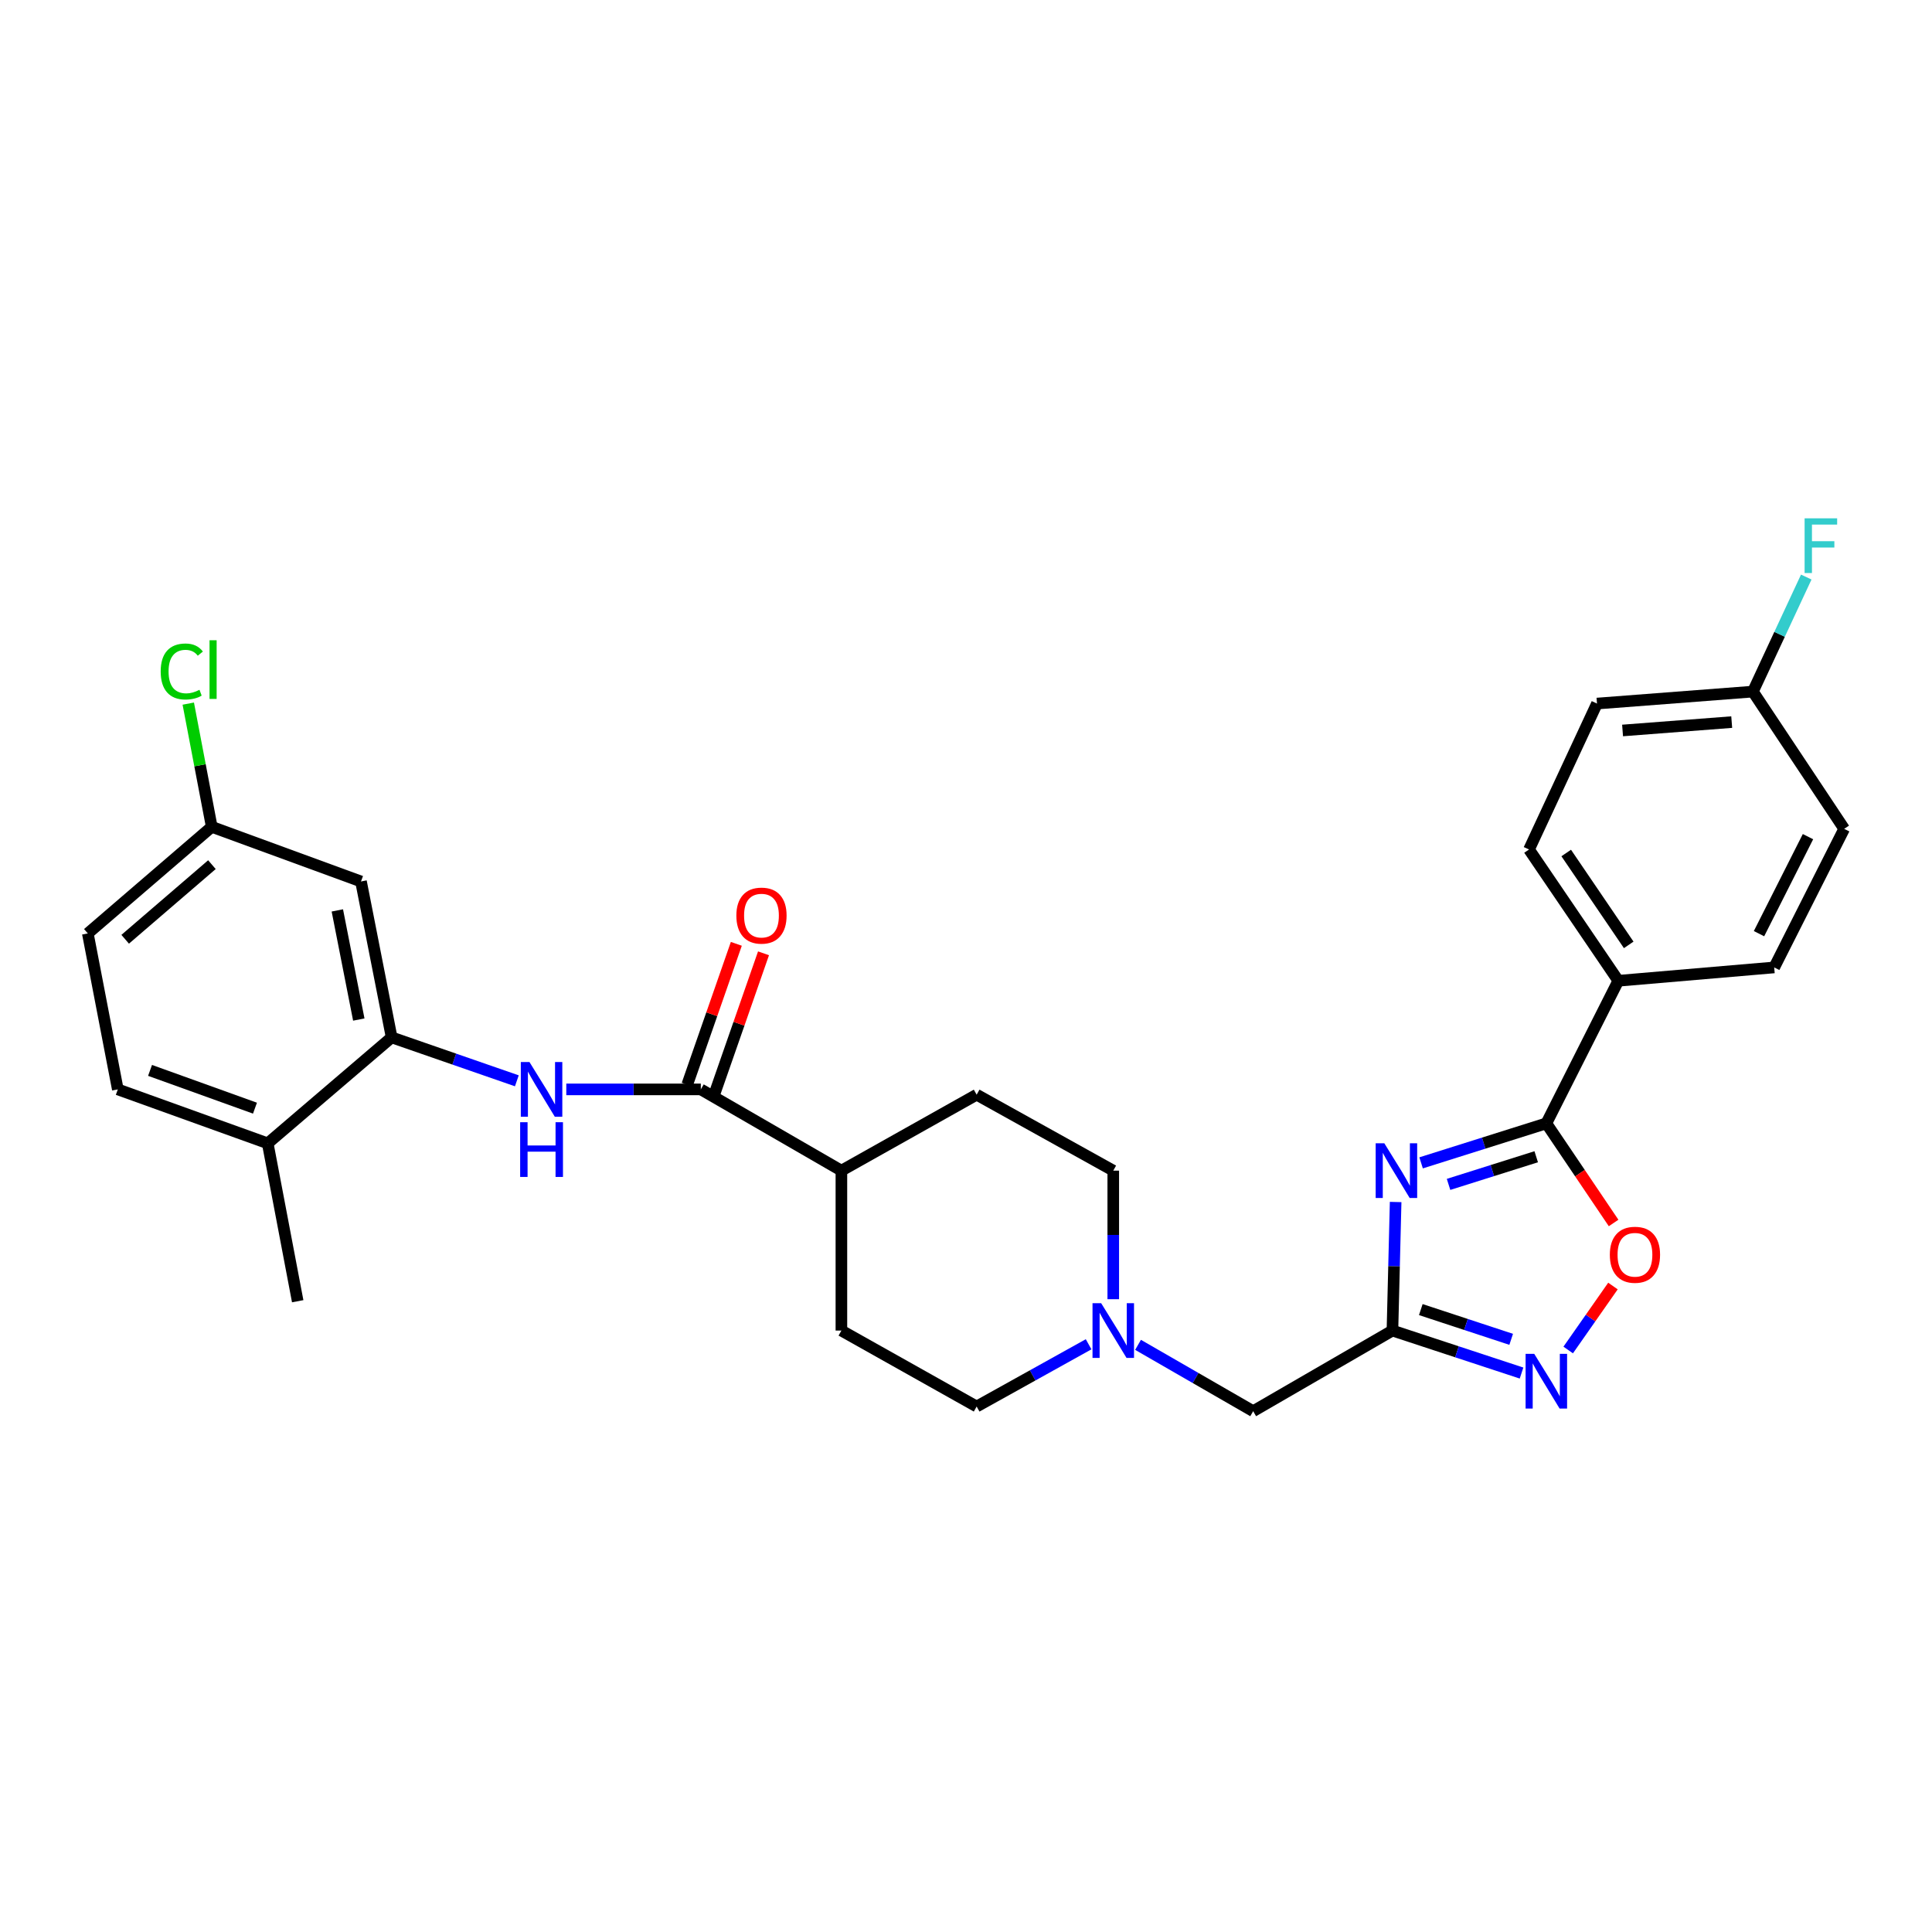 <?xml version='1.0' encoding='iso-8859-1'?>
<svg version='1.1' baseProfile='full'
              xmlns='http://www.w3.org/2000/svg'
                      xmlns:rdkit='http://www.rdkit.org/xml'
                      xmlns:xlink='http://www.w3.org/1999/xlink'
                  xml:space='preserve'
width='1000px' height='1000px' viewBox='0 0 1000 1000'>
<!-- END OF HEADER -->
<rect style='opacity:1.0;fill:#FFFFFF;stroke:none' width='1000' height='1000' x='0' y='0'> </rect>
<path class='bond-0' d='M 722.381,622.154 L 721.553,655.425' style='fill:none;fill-rule:evenodd;stroke:#0000FF;stroke-width:6px;stroke-linecap:butt;stroke-linejoin:miter;stroke-opacity:1' />
<path class='bond-0' d='M 721.553,655.425 L 720.724,688.697' style='fill:none;fill-rule:evenodd;stroke:#000000;stroke-width:6px;stroke-linecap:butt;stroke-linejoin:miter;stroke-opacity:1' />
<path class='bond-1' d='M 735.56,601.895 L 767.972,591.674' style='fill:none;fill-rule:evenodd;stroke:#0000FF;stroke-width:6px;stroke-linecap:butt;stroke-linejoin:miter;stroke-opacity:1' />
<path class='bond-1' d='M 767.972,591.674 L 800.384,581.452' style='fill:none;fill-rule:evenodd;stroke:#000000;stroke-width:6px;stroke-linecap:butt;stroke-linejoin:miter;stroke-opacity:1' />
<path class='bond-1' d='M 749.765,613.041 L 772.454,605.886' style='fill:none;fill-rule:evenodd;stroke:#0000FF;stroke-width:6px;stroke-linecap:butt;stroke-linejoin:miter;stroke-opacity:1' />
<path class='bond-1' d='M 772.454,605.886 L 795.142,598.73' style='fill:none;fill-rule:evenodd;stroke:#000000;stroke-width:6px;stroke-linecap:butt;stroke-linejoin:miter;stroke-opacity:1' />
<path class='bond-2' d='M 720.724,688.697 L 754.136,699.694' style='fill:none;fill-rule:evenodd;stroke:#000000;stroke-width:6px;stroke-linecap:butt;stroke-linejoin:miter;stroke-opacity:1' />
<path class='bond-2' d='M 754.136,699.694 L 787.547,710.691' style='fill:none;fill-rule:evenodd;stroke:#0000FF;stroke-width:6px;stroke-linecap:butt;stroke-linejoin:miter;stroke-opacity:1' />
<path class='bond-2' d='M 735.407,677.841 L 758.795,685.539' style='fill:none;fill-rule:evenodd;stroke:#000000;stroke-width:6px;stroke-linecap:butt;stroke-linejoin:miter;stroke-opacity:1' />
<path class='bond-2' d='M 758.795,685.539 L 782.183,693.237' style='fill:none;fill-rule:evenodd;stroke:#0000FF;stroke-width:6px;stroke-linecap:butt;stroke-linejoin:miter;stroke-opacity:1' />
<path class='bond-10' d='M 720.724,688.697 L 648.64,730.431' style='fill:none;fill-rule:evenodd;stroke:#000000;stroke-width:6px;stroke-linecap:butt;stroke-linejoin:miter;stroke-opacity:1' />
<path class='bond-3' d='M 800.384,581.452 L 817.79,607.231' style='fill:none;fill-rule:evenodd;stroke:#000000;stroke-width:6px;stroke-linecap:butt;stroke-linejoin:miter;stroke-opacity:1' />
<path class='bond-3' d='M 817.79,607.231 L 835.197,633.011' style='fill:none;fill-rule:evenodd;stroke:#FF0000;stroke-width:6px;stroke-linecap:butt;stroke-linejoin:miter;stroke-opacity:1' />
<path class='bond-9' d='M 800.384,581.452 L 837.631,507.645' style='fill:none;fill-rule:evenodd;stroke:#000000;stroke-width:6px;stroke-linecap:butt;stroke-linejoin:miter;stroke-opacity:1' />
<path class='bond-29' d='M 811.693,698.756 L 823.279,682.201' style='fill:none;fill-rule:evenodd;stroke:#0000FF;stroke-width:6px;stroke-linecap:butt;stroke-linejoin:miter;stroke-opacity:1' />
<path class='bond-29' d='M 823.279,682.201 L 834.865,665.647' style='fill:none;fill-rule:evenodd;stroke:#FF0000;stroke-width:6px;stroke-linecap:butt;stroke-linejoin:miter;stroke-opacity:1' />
<path class='bond-4' d='M 362.744,563.867 L 435.507,605.924' style='fill:none;fill-rule:evenodd;stroke:#000000;stroke-width:6px;stroke-linecap:butt;stroke-linejoin:miter;stroke-opacity:1' />
<path class='bond-5' d='M 362.744,563.867 L 327.928,563.867' style='fill:none;fill-rule:evenodd;stroke:#000000;stroke-width:6px;stroke-linecap:butt;stroke-linejoin:miter;stroke-opacity:1' />
<path class='bond-5' d='M 327.928,563.867 L 293.112,563.867' style='fill:none;fill-rule:evenodd;stroke:#0000FF;stroke-width:6px;stroke-linecap:butt;stroke-linejoin:miter;stroke-opacity:1' />
<path class='bond-13' d='M 369.779,566.32 L 382.487,529.876' style='fill:none;fill-rule:evenodd;stroke:#000000;stroke-width:6px;stroke-linecap:butt;stroke-linejoin:miter;stroke-opacity:1' />
<path class='bond-13' d='M 382.487,529.876 L 395.195,493.431' style='fill:none;fill-rule:evenodd;stroke:#FF0000;stroke-width:6px;stroke-linecap:butt;stroke-linejoin:miter;stroke-opacity:1' />
<path class='bond-13' d='M 355.708,561.414 L 368.416,524.969' style='fill:none;fill-rule:evenodd;stroke:#000000;stroke-width:6px;stroke-linecap:butt;stroke-linejoin:miter;stroke-opacity:1' />
<path class='bond-13' d='M 368.416,524.969 L 381.124,488.525' style='fill:none;fill-rule:evenodd;stroke:#FF0000;stroke-width:6px;stroke-linecap:butt;stroke-linejoin:miter;stroke-opacity:1' />
<path class='bond-6' d='M 267.517,559.428 L 235.115,548.186' style='fill:none;fill-rule:evenodd;stroke:#0000FF;stroke-width:6px;stroke-linecap:butt;stroke-linejoin:miter;stroke-opacity:1' />
<path class='bond-6' d='M 235.115,548.186 L 202.713,536.944' style='fill:none;fill-rule:evenodd;stroke:#000000;stroke-width:6px;stroke-linecap:butt;stroke-linejoin:miter;stroke-opacity:1' />
<path class='bond-8' d='M 202.713,536.944 L 186.85,456.25' style='fill:none;fill-rule:evenodd;stroke:#000000;stroke-width:6px;stroke-linecap:butt;stroke-linejoin:miter;stroke-opacity:1' />
<path class='bond-8' d='M 185.711,527.714 L 174.607,471.228' style='fill:none;fill-rule:evenodd;stroke:#000000;stroke-width:6px;stroke-linecap:butt;stroke-linejoin:miter;stroke-opacity:1' />
<path class='bond-12' d='M 202.713,536.944 L 138.567,591.792' style='fill:none;fill-rule:evenodd;stroke:#000000;stroke-width:6px;stroke-linecap:butt;stroke-linejoin:miter;stroke-opacity:1' />
<path class='bond-7' d='M 589.053,696.09 L 618.847,713.261' style='fill:none;fill-rule:evenodd;stroke:#0000FF;stroke-width:6px;stroke-linecap:butt;stroke-linejoin:miter;stroke-opacity:1' />
<path class='bond-7' d='M 618.847,713.261 L 648.64,730.431' style='fill:none;fill-rule:evenodd;stroke:#000000;stroke-width:6px;stroke-linecap:butt;stroke-linejoin:miter;stroke-opacity:1' />
<path class='bond-20' d='M 563.461,695.793 L 534.488,711.903' style='fill:none;fill-rule:evenodd;stroke:#0000FF;stroke-width:6px;stroke-linecap:butt;stroke-linejoin:miter;stroke-opacity:1' />
<path class='bond-20' d='M 534.488,711.903 L 505.514,728.013' style='fill:none;fill-rule:evenodd;stroke:#000000;stroke-width:6px;stroke-linecap:butt;stroke-linejoin:miter;stroke-opacity:1' />
<path class='bond-21' d='M 576.224,672.467 L 576.224,639.196' style='fill:none;fill-rule:evenodd;stroke:#0000FF;stroke-width:6px;stroke-linecap:butt;stroke-linejoin:miter;stroke-opacity:1' />
<path class='bond-21' d='M 576.224,639.196 L 576.224,605.924' style='fill:none;fill-rule:evenodd;stroke:#000000;stroke-width:6px;stroke-linecap:butt;stroke-linejoin:miter;stroke-opacity:1' />
<path class='bond-19' d='M 186.85,456.25 L 109.6,427.969' style='fill:none;fill-rule:evenodd;stroke:#000000;stroke-width:6px;stroke-linecap:butt;stroke-linejoin:miter;stroke-opacity:1' />
<path class='bond-14' d='M 837.631,507.645 L 791.418,439.7' style='fill:none;fill-rule:evenodd;stroke:#000000;stroke-width:6px;stroke-linecap:butt;stroke-linejoin:miter;stroke-opacity:1' />
<path class='bond-14' d='M 843.021,489.072 L 810.672,441.511' style='fill:none;fill-rule:evenodd;stroke:#000000;stroke-width:6px;stroke-linecap:butt;stroke-linejoin:miter;stroke-opacity:1' />
<path class='bond-15' d='M 837.631,507.645 L 918.325,500.74' style='fill:none;fill-rule:evenodd;stroke:#000000;stroke-width:6px;stroke-linecap:butt;stroke-linejoin:miter;stroke-opacity:1' />
<path class='bond-11' d='M 435.507,605.924 L 505.514,566.608' style='fill:none;fill-rule:evenodd;stroke:#000000;stroke-width:6px;stroke-linecap:butt;stroke-linejoin:miter;stroke-opacity:1' />
<path class='bond-31' d='M 435.507,605.924 L 435.507,688.697' style='fill:none;fill-rule:evenodd;stroke:#000000;stroke-width:6px;stroke-linecap:butt;stroke-linejoin:miter;stroke-opacity:1' />
<path class='bond-16' d='M 138.567,591.792 L 60.977,563.867' style='fill:none;fill-rule:evenodd;stroke:#000000;stroke-width:6px;stroke-linecap:butt;stroke-linejoin:miter;stroke-opacity:1' />
<path class='bond-16' d='M 131.975,573.582 L 77.662,554.034' style='fill:none;fill-rule:evenodd;stroke:#000000;stroke-width:6px;stroke-linecap:butt;stroke-linejoin:miter;stroke-opacity:1' />
<path class='bond-28' d='M 138.567,591.792 L 154.09,673.513' style='fill:none;fill-rule:evenodd;stroke:#000000;stroke-width:6px;stroke-linecap:butt;stroke-linejoin:miter;stroke-opacity:1' />
<path class='bond-25' d='M 791.418,439.7 L 826.595,364.163' style='fill:none;fill-rule:evenodd;stroke:#000000;stroke-width:6px;stroke-linecap:butt;stroke-linejoin:miter;stroke-opacity:1' />
<path class='bond-24' d='M 918.325,500.74 L 954.545,429.004' style='fill:none;fill-rule:evenodd;stroke:#000000;stroke-width:6px;stroke-linecap:butt;stroke-linejoin:miter;stroke-opacity:1' />
<path class='bond-24' d='M 910.456,483.263 L 935.81,433.048' style='fill:none;fill-rule:evenodd;stroke:#000000;stroke-width:6px;stroke-linecap:butt;stroke-linejoin:miter;stroke-opacity:1' />
<path class='bond-23' d='M 60.977,563.867 L 45.455,483.14' style='fill:none;fill-rule:evenodd;stroke:#000000;stroke-width:6px;stroke-linecap:butt;stroke-linejoin:miter;stroke-opacity:1' />
<path class='bond-17' d='M 435.507,688.697 L 505.514,728.013' style='fill:none;fill-rule:evenodd;stroke:#000000;stroke-width:6px;stroke-linecap:butt;stroke-linejoin:miter;stroke-opacity:1' />
<path class='bond-18' d='M 505.514,566.608 L 576.224,605.924' style='fill:none;fill-rule:evenodd;stroke:#000000;stroke-width:6px;stroke-linecap:butt;stroke-linejoin:miter;stroke-opacity:1' />
<path class='bond-26' d='M 109.6,427.969 L 103.524,396.079' style='fill:none;fill-rule:evenodd;stroke:#000000;stroke-width:6px;stroke-linecap:butt;stroke-linejoin:miter;stroke-opacity:1' />
<path class='bond-26' d='M 103.524,396.079 L 97.448,364.19' style='fill:none;fill-rule:evenodd;stroke:#00CC00;stroke-width:6px;stroke-linecap:butt;stroke-linejoin:miter;stroke-opacity:1' />
<path class='bond-32' d='M 109.6,427.969 L 45.455,483.14' style='fill:none;fill-rule:evenodd;stroke:#000000;stroke-width:6px;stroke-linecap:butt;stroke-linejoin:miter;stroke-opacity:1' />
<path class='bond-32' d='M 109.695,447.542 L 64.794,486.162' style='fill:none;fill-rule:evenodd;stroke:#000000;stroke-width:6px;stroke-linecap:butt;stroke-linejoin:miter;stroke-opacity:1' />
<path class='bond-22' d='M 907.298,357.971 L 954.545,429.004' style='fill:none;fill-rule:evenodd;stroke:#000000;stroke-width:6px;stroke-linecap:butt;stroke-linejoin:miter;stroke-opacity:1' />
<path class='bond-27' d='M 907.298,357.971 L 921.107,328.328' style='fill:none;fill-rule:evenodd;stroke:#000000;stroke-width:6px;stroke-linecap:butt;stroke-linejoin:miter;stroke-opacity:1' />
<path class='bond-27' d='M 921.107,328.328 L 934.916,298.685' style='fill:none;fill-rule:evenodd;stroke:#33CCCC;stroke-width:6px;stroke-linecap:butt;stroke-linejoin:miter;stroke-opacity:1' />
<path class='bond-30' d='M 907.298,357.971 L 826.595,364.163' style='fill:none;fill-rule:evenodd;stroke:#000000;stroke-width:6px;stroke-linecap:butt;stroke-linejoin:miter;stroke-opacity:1' />
<path class='bond-30' d='M 896.332,373.758 L 839.84,378.093' style='fill:none;fill-rule:evenodd;stroke:#000000;stroke-width:6px;stroke-linecap:butt;stroke-linejoin:miter;stroke-opacity:1' />
<path  class='atom-0' d='M 716.526 591.764
L 725.806 606.764
Q 726.726 608.244, 728.206 610.924
Q 729.686 613.604, 729.766 613.764
L 729.766 591.764
L 733.526 591.764
L 733.526 620.084
L 729.646 620.084
L 719.686 603.684
Q 718.526 601.764, 717.286 599.564
Q 716.086 597.364, 715.726 596.684
L 715.726 620.084
L 712.046 620.084
L 712.046 591.764
L 716.526 591.764
' fill='#0000FF'/>
<path  class='atom-3' d='M 794.124 700.756
L 803.404 715.756
Q 804.324 717.236, 805.804 719.916
Q 807.284 722.596, 807.364 722.756
L 807.364 700.756
L 811.124 700.756
L 811.124 729.076
L 807.244 729.076
L 797.284 712.676
Q 796.124 710.756, 794.884 708.556
Q 793.684 706.356, 793.324 705.676
L 793.324 729.076
L 789.644 729.076
L 789.644 700.756
L 794.124 700.756
' fill='#0000FF'/>
<path  class='atom-4' d='M 833.249 649.46
Q 833.249 642.66, 836.609 638.86
Q 839.969 635.06, 846.249 635.06
Q 852.529 635.06, 855.889 638.86
Q 859.249 642.66, 859.249 649.46
Q 859.249 656.34, 855.849 660.26
Q 852.449 664.14, 846.249 664.14
Q 840.009 664.14, 836.609 660.26
Q 833.249 656.38, 833.249 649.46
M 846.249 660.94
Q 850.569 660.94, 852.889 658.06
Q 855.249 655.14, 855.249 649.46
Q 855.249 643.9, 852.889 641.1
Q 850.569 638.26, 846.249 638.26
Q 841.929 638.26, 839.569 641.06
Q 837.249 643.86, 837.249 649.46
Q 837.249 655.18, 839.569 658.06
Q 841.929 660.94, 846.249 660.94
' fill='#FF0000'/>
<path  class='atom-6' d='M 274.051 549.707
L 283.331 564.707
Q 284.251 566.187, 285.731 568.867
Q 287.211 571.547, 287.291 571.707
L 287.291 549.707
L 291.051 549.707
L 291.051 578.027
L 287.171 578.027
L 277.211 561.627
Q 276.051 559.707, 274.811 557.507
Q 273.611 555.307, 273.251 554.627
L 273.251 578.027
L 269.571 578.027
L 269.571 549.707
L 274.051 549.707
' fill='#0000FF'/>
<path  class='atom-6' d='M 269.231 580.859
L 273.071 580.859
L 273.071 592.899
L 287.551 592.899
L 287.551 580.859
L 291.391 580.859
L 291.391 609.179
L 287.551 609.179
L 287.551 596.099
L 273.071 596.099
L 273.071 609.179
L 269.231 609.179
L 269.231 580.859
' fill='#0000FF'/>
<path  class='atom-8' d='M 569.964 674.537
L 579.244 689.537
Q 580.164 691.017, 581.644 693.697
Q 583.124 696.377, 583.204 696.537
L 583.204 674.537
L 586.964 674.537
L 586.964 702.857
L 583.084 702.857
L 573.124 686.457
Q 571.964 684.537, 570.724 682.337
Q 569.524 680.137, 569.164 679.457
L 569.164 702.857
L 565.484 702.857
L 565.484 674.537
L 569.964 674.537
' fill='#0000FF'/>
<path  class='atom-14' d='M 381.138 473.914
Q 381.138 467.114, 384.498 463.314
Q 387.858 459.514, 394.138 459.514
Q 400.418 459.514, 403.778 463.314
Q 407.138 467.114, 407.138 473.914
Q 407.138 480.794, 403.738 484.714
Q 400.338 488.594, 394.138 488.594
Q 387.898 488.594, 384.498 484.714
Q 381.138 480.834, 381.138 473.914
M 394.138 485.394
Q 398.458 485.394, 400.778 482.514
Q 403.138 479.594, 403.138 473.914
Q 403.138 468.354, 400.778 465.554
Q 398.458 462.714, 394.138 462.714
Q 389.818 462.714, 387.458 465.514
Q 385.138 468.314, 385.138 473.914
Q 385.138 479.634, 387.458 482.514
Q 389.818 485.394, 394.138 485.394
' fill='#FF0000'/>
<path  class='atom-27' d='M 83.173 347.559
Q 83.173 340.519, 86.453 336.839
Q 89.773 333.119, 96.053 333.119
Q 101.893 333.119, 105.013 337.239
L 102.373 339.399
Q 100.093 336.399, 96.053 336.399
Q 91.773 336.399, 89.493 339.279
Q 87.253 342.119, 87.253 347.559
Q 87.253 353.159, 89.573 356.039
Q 91.933 358.919, 96.493 358.919
Q 99.613 358.919, 103.253 357.039
L 104.373 360.039
Q 102.893 360.999, 100.653 361.559
Q 98.413 362.119, 95.933 362.119
Q 89.773 362.119, 86.453 358.359
Q 83.173 354.599, 83.173 347.559
' fill='#00CC00'/>
<path  class='atom-27' d='M 108.453 331.399
L 112.133 331.399
L 112.133 361.759
L 108.453 361.759
L 108.453 331.399
' fill='#00CC00'/>
<path  class='atom-28' d='M 934.063 268.282
L 950.903 268.282
L 950.903 271.522
L 937.863 271.522
L 937.863 280.122
L 949.463 280.122
L 949.463 283.402
L 937.863 283.402
L 937.863 296.602
L 934.063 296.602
L 934.063 268.282
' fill='#33CCCC'/>
</svg>
